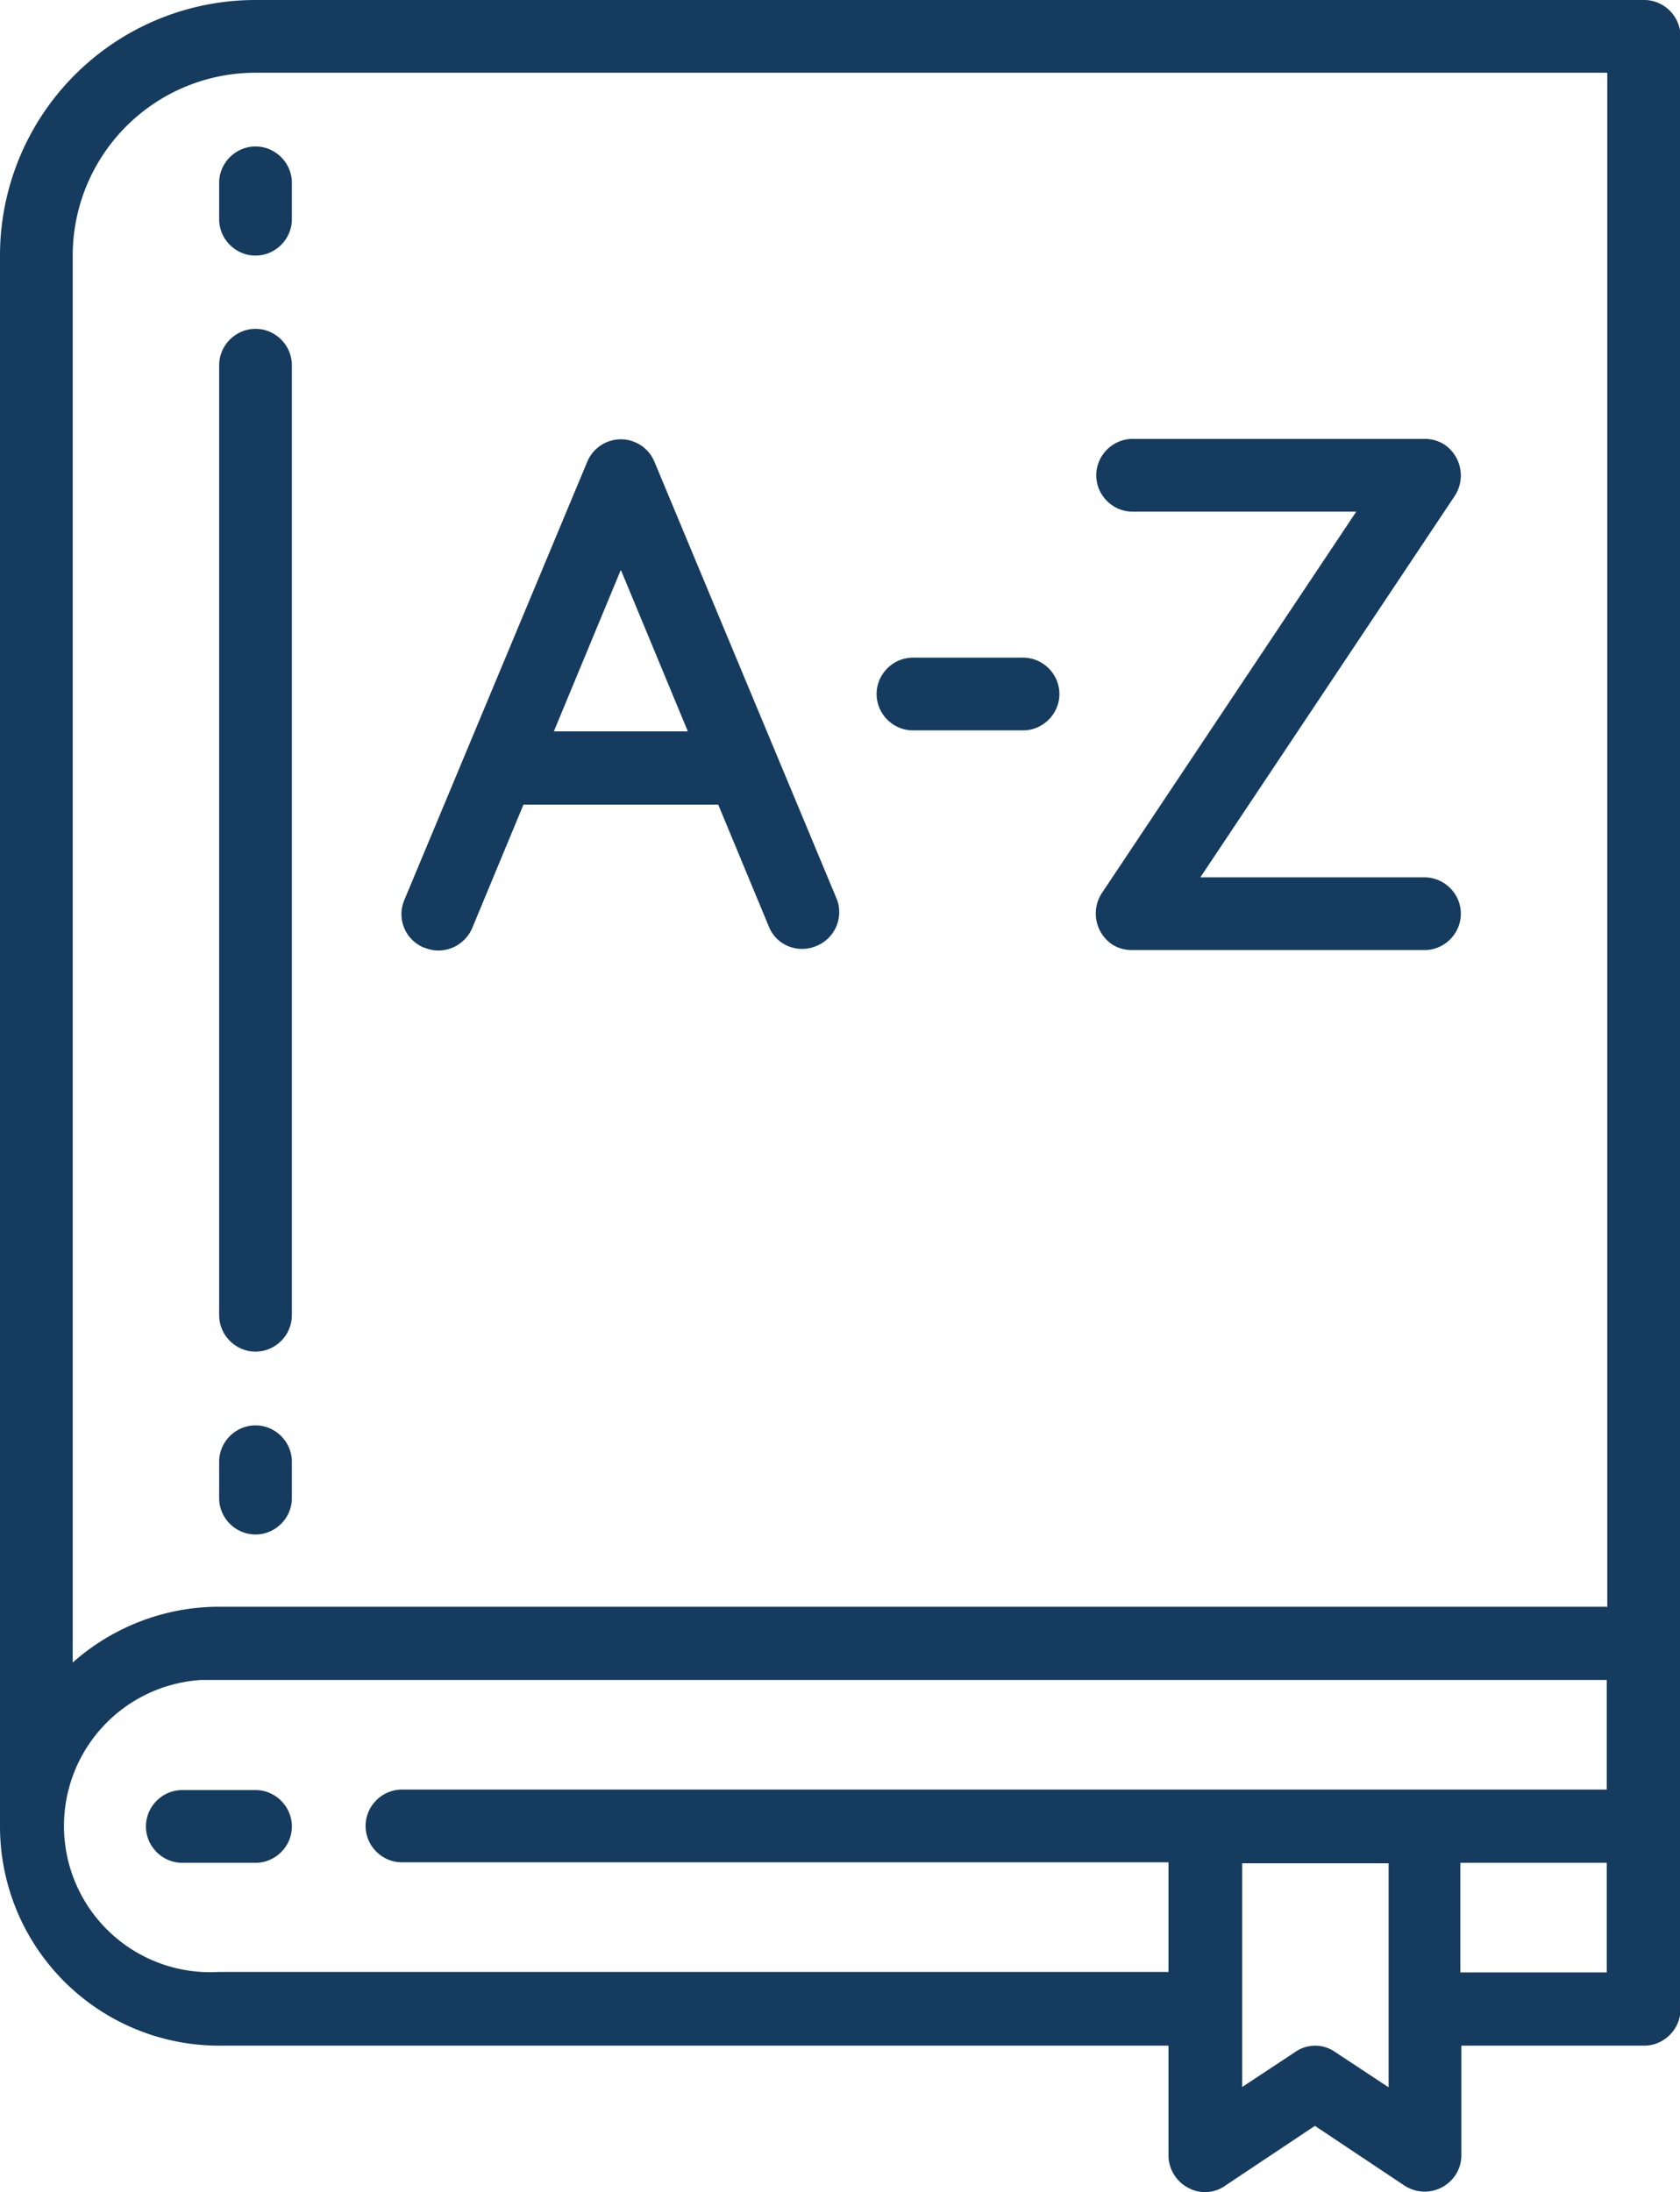 <?xml version="1.0" encoding="UTF-8"?>
<svg xmlns="http://www.w3.org/2000/svg" viewBox="0 0 33.73 44">
  <g fill="#153b5f">
    <path d="M5.13 27.13c.4 0 .73-.33.73-.73V7.33c0-.4-.33-.73-.73-.73s-.73.33-.73.73V26.4c0 .4.33.73.73.73Z"></path>
    <path d="M33 0H5.13A5.13 5.13 0 0 0 0 5.13v31.53a4.4 4.4 0 0 0 4.4 4.4h19.06v2.2c0 .27.15.52.39.65a.7.7 0 0 0 .75-.04l1.8-1.2 1.8 1.2c.34.22.79.13 1.02-.21a.72.72 0 0 0 .12-.4v-2.2h3.67c.4 0 .73-.33.73-.73V.73c0-.4-.33-.73-.73-.73Zm-5.13 41.89-1.06-.7a.7.7 0 0 0-.81 0l-1.06.7V37.4h2.94v4.49Zm4.39-2.3h-2.94v-2.2h2.94v2.2Zm0-3.67H8.07c-.4 0-.73.33-.73.73s.33.73.73.73h15.39v2.2H4.4a2.93 2.93 0 1 1-.36-5.86h28.22v2.2Zm0-3.67H4.4c-1.08 0-2.13.4-2.94 1.12V5.13a3.67 3.67 0 0 1 3.67-3.67h27.14v30.8Z"></path>
    <path d="M5.13 35.93H3.66c-.4 0-.73.33-.73.73s.33.73.73.73h1.47c.4 0 .73-.33.73-.73s-.33-.73-.73-.73Zm0-30.8c.4 0 .73-.33.73-.73v-.73c0-.4-.33-.73-.73-.73s-.73.33-.73.73v.73c0 .4.33.73.73.73Zm0 25.67c.4 0 .73-.33.73-.73v-.73c0-.4-.33-.73-.73-.73s-.73.33-.73.73v.73c0 .4.33.73.73.73Zm3.39-11.78c.37.16.8-.02.96-.39l1.03-2.48h3.91l1.03 2.48c.17.37.61.52.98.34.34-.16.5-.55.38-.9l-3.67-8.8a.73.73 0 0 0-1.35 0l-3.67 8.79c-.16.37.01.8.39.96Zm3.95-7.57 1.34 3.23h-2.69l1.34-3.23Zm10.26-1.18h4.5l-5.11 7.66a.75.75 0 0 0 .2 1.02c.12.08.26.12.41.12h5.87c.4 0 .73-.33.73-.73s-.33-.73-.73-.73h-4.5l5.11-7.66a.75.75 0 0 0-.2-1.02.72.72 0 0 0-.4-.12h-5.87c-.4 0-.73.33-.73.73s.33.73.73.73Zm-4.4 4.39h2.21c.4 0 .73-.33.73-.73s-.33-.73-.73-.73h-2.21c-.4 0-.73.33-.73.73s.33.73.73.73Z"></path>
  </g>
</svg>
